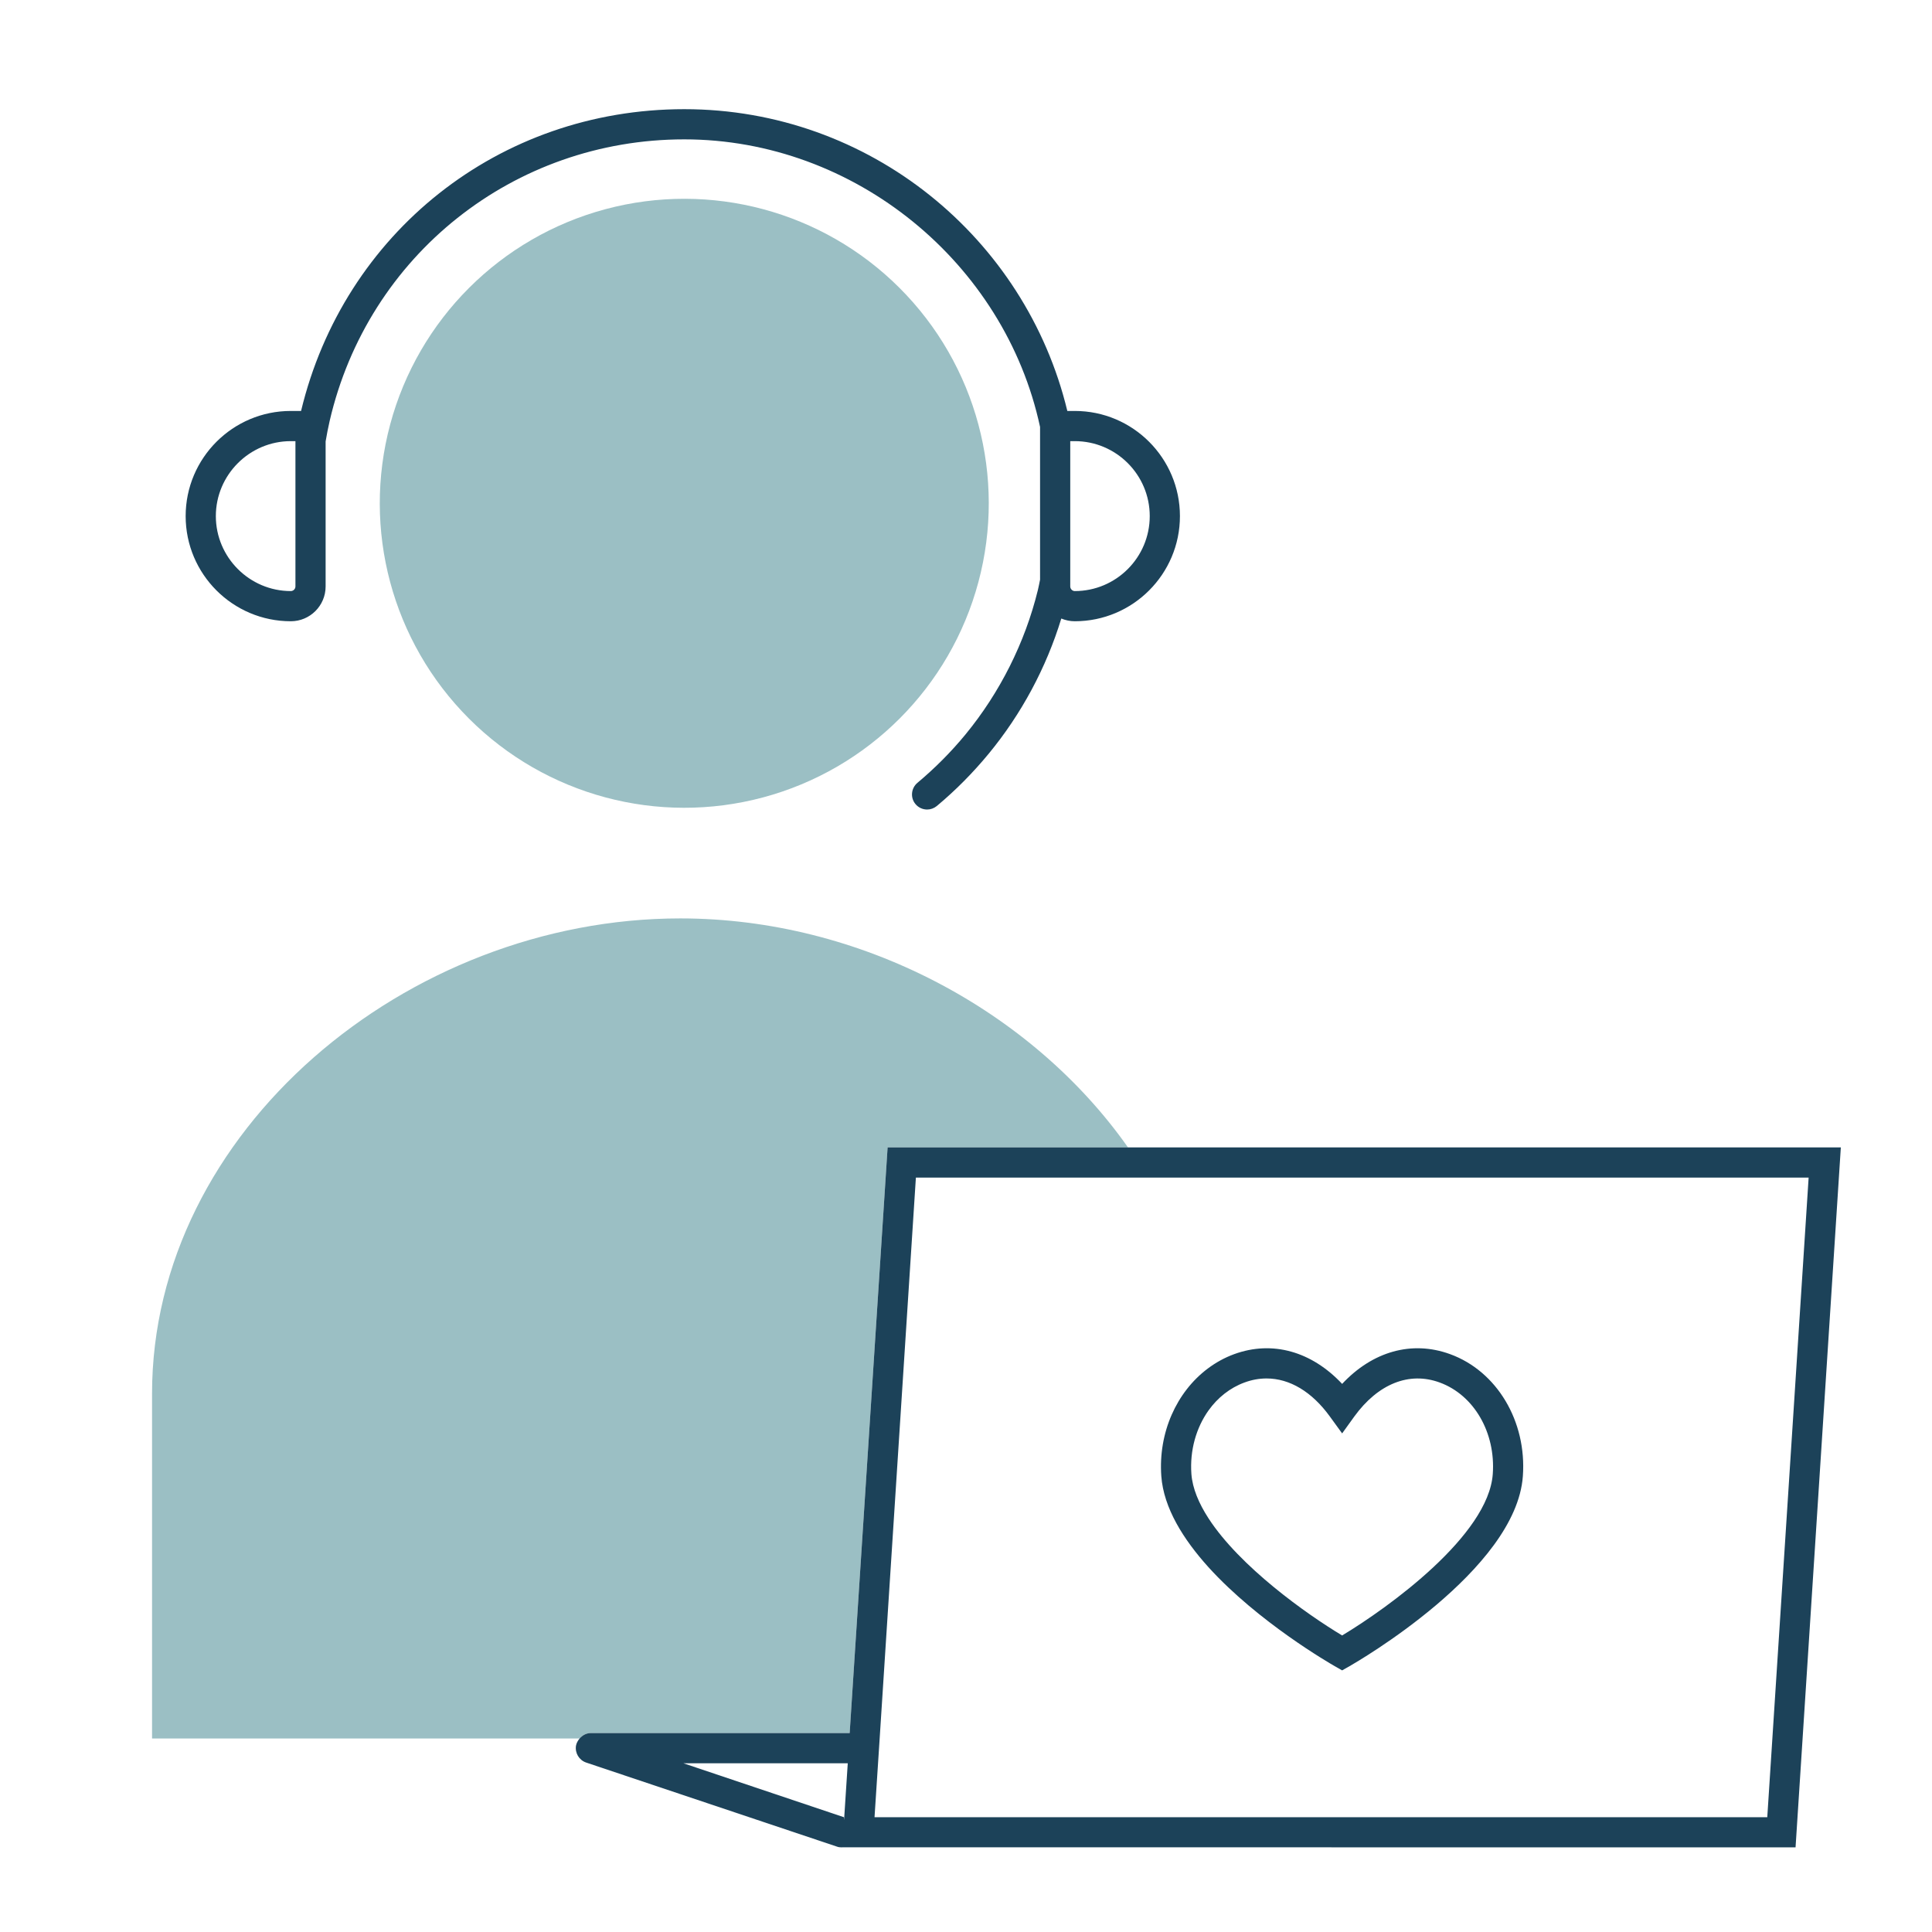 <?xml version="1.0" encoding="UTF-8"?>
<svg id="Layer_1" xmlns="http://www.w3.org/2000/svg" viewBox="0 0 192 192">
  <defs>
    <style>
      .cls-1 {
        fill: none;
      }

      .cls-2 {
        fill: #9bbfc4;
      }

      .cls-3 {
        fill: #1c4259;
      }
    </style>
  </defs>
  <path class="cls-1" d="M29.36,43.84v14.44c0,.25-.21.46-.46.46-4.1,0-7.45-3.35-7.45-7.45s3.35-7.45,7.45-7.45h.46Z"/>
  <path class="cls-2" d="M112.1,114.03h-23.89l-3.77,58.2h-25.72c-.45,0-.84.22-1.12.54H15.11v-34.27c0-26.08,25.3-47.23,52.5-47.23,17.85,0,34.89,9.12,44.49,22.76Z"/>
  <circle class="cls-2" cx="68" cy="50.02" r="30.26" transform="translate(-15.45 62.73) rotate(-45)"/>
  <path class="cls-3" d="M106.81,40.84h-.74c-4.14-17.18-19.63-29.99-38.07-29.99s-33.83,12.32-38.08,29.99h-1.02c-5.76,0-10.45,4.68-10.45,10.45s4.69,10.45,10.45,10.45c1.91,0,3.46-1.55,3.46-3.46v-14.41c.11-.68.25-1.36.4-2.03,3.81-16.48,18.3-27.99,35.24-27.99s31.86,12.27,35.36,28.58v15.18c-.07.35-.14.7-.22,1.04-1.28,5.22-3.77,10.18-7.2,14.35-1.43,1.74-3.04,3.35-4.77,4.8-.63.53-.72,1.48-.19,2.11.3.36.73.54,1.16.54.34,0,.68-.12.96-.35,1.87-1.56,3.6-3.31,5.15-5.19,3.26-3.95,5.73-8.56,7.22-13.44.42.17.87.27,1.34.27,5.77,0,10.45-4.69,10.45-10.45s-4.68-10.45-10.45-10.45ZM29.36,58.28c0,.25-.21.46-.46.46-4.1,0-7.45-3.35-7.45-7.45s3.35-7.45,7.45-7.45h.46v14.44ZM106.81,58.74c-.24,0-.45-.21-.45-.46v-14.44h.45c4.11,0,7.45,3.34,7.45,7.45s-3.34,7.45-7.45,7.45Z"/>
  <path class="cls-3" d="M88.21,114.03l-3.77,58.2h-25.72c-.45,0-.84.22-1.12.54-.17.21-.31.44-.36.72-.11.73.31,1.43,1.01,1.67l24.91,8.35c.16.06.32.08.48.08.02,0,.05-.01.07-.01h0s94.73.01,94.73.01l4.5-69.56h-94.73ZM83.94,180.61l-.05.25v-.26s-15.98-5.37-15.98-5.37h16.34l-.35,5.37h.04ZM175.63,180.59h-88.72l.51-7.82,3.6-55.74h88.72l-4.11,63.56Z"/>
  <polygon class="cls-3" points="83.94 180.61 83.89 180.86 83.9 180.6 83.94 180.61"/>
  <path class="cls-3" d="M144.1,134.57c-3.79-1.38-7.7-.27-10.72,2.96-3.03-3.23-6.93-4.34-10.72-2.96-.96.35-1.84.84-2.64,1.44-3.1,2.33-4.92,6.36-4.61,10.69.23,3.15,2.18,6.27,4.69,9.05,4.95,5.46,12.09,9.57,12.54,9.83l.74.42.74-.42c.68-.39,16.55-9.53,17.22-18.88.4-5.45-2.58-10.44-7.24-12.13ZM148.35,146.49c-.43,6.09-10.33,13.25-14.97,16.04-3.55-2.13-10.16-6.83-13.28-11.64-.96-1.48-1.59-2.97-1.7-4.4-.17-2.37.48-4.6,1.7-6.32.91-1.27,2.13-2.25,3.58-2.78.73-.27,1.46-.4,2.19-.4,2.29,0,4.5,1.31,6.29,3.78l1.22,1.68,1.21-1.68c2.36-3.25,5.45-4.49,8.48-3.38,3.41,1.24,5.58,4.98,5.28,9.1Z"/>
</svg>